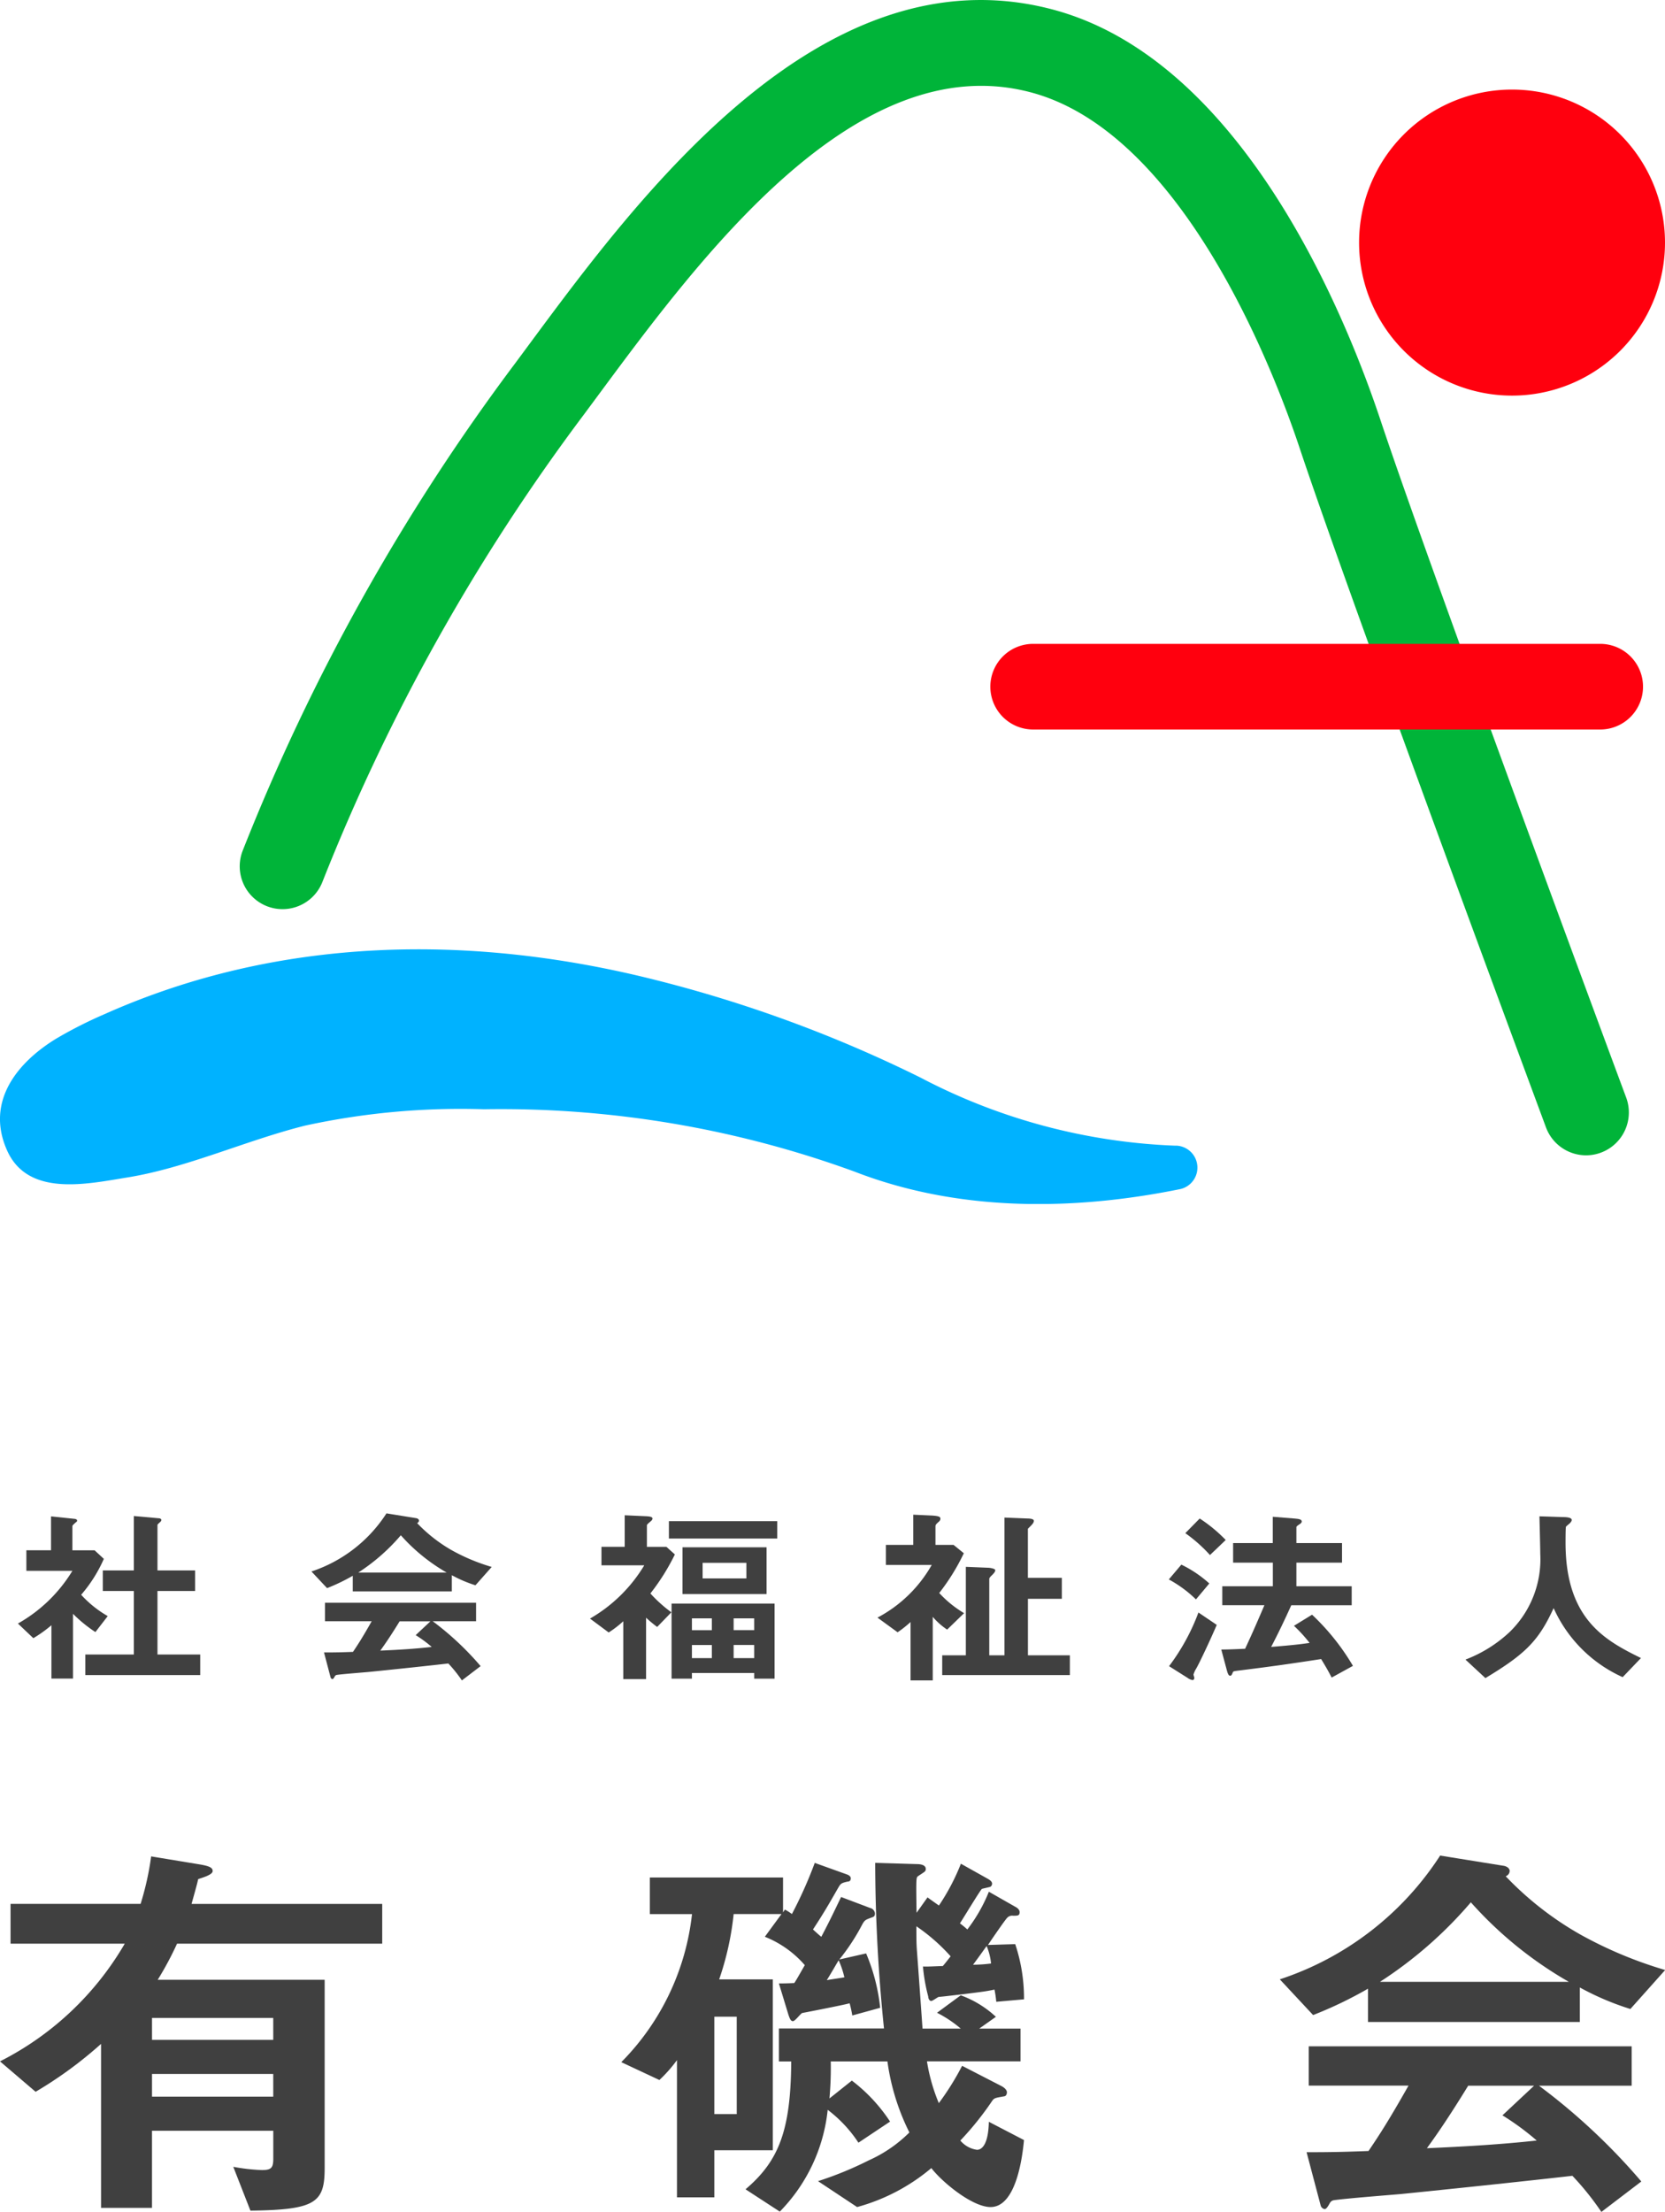 <svg xmlns="http://www.w3.org/2000/svg" xmlns:xlink="http://www.w3.org/1999/xlink" width="90" height="119.516"><defs><clipPath id="clip-path"><rect id="Rectangle_3" data-name="Rectangle 3" width="90" height="65.055" fill="none"/></clipPath><clipPath id="clip-path-2"><rect id="Rectangle_7" data-name="Rectangle 7" width="90" height="37.745" fill="#404040"/></clipPath></defs><g id="Group_72" data-name="Group 72" transform="translate(-147 261.622)"><g id="Group_11" data-name="Group 11" transform="translate(147 -261.622)"><g id="Group_6" data-name="Group 6" transform="translate(0 0)"><g id="Group_5" data-name="Group 5" transform="translate(0 0)" clip-path="url(#clip-path)"><path id="Path_14" data-name="Path 14" d="M3.071,76.936C.963,78.21-.8,80.333.377,82.984c1.124,2.538,4.312,1.828,6.5,1.473,3.215-.518,6.385-1.992,9.606-2.8a39.533,39.533,0,0,1,9.678-.886,55.774,55.774,0,0,1,20.023,3.367c6.105,2.373,12.6,1.972,17.638.941a1.189,1.189,0,0,0-.2-2.34h-.093a32.228,32.228,0,0,1-13.776-3.681A71.772,71.772,0,0,0,35.4,73.777c-9.891-2.493-20.274-2.371-29.739,1.85a23.652,23.652,0,0,0-2.59,1.309" transform="translate(0 -20.835)" fill="#00b2ff"/><path id="Path_15" data-name="Path 15" d="M91,62.425a2.314,2.314,0,0,1-2.169-1.508c-.1-.281-10.472-28.176-13.328-36.742-1.321-3.961-6.274-17.053-14.576-19.2-9.406-2.437-17.793,8.9-23.342,16.4l-.732.988A108.355,108.355,0,0,0,22.694,47.647a2.314,2.314,0,1,1-4.315-1.675A112.99,112.99,0,0,1,33.134,19.6l.725-.98C39.766,10.637,49.649-2.728,62.083.492c10.272,2.66,15.875,16.425,17.806,22.22C82.72,31.2,93.06,59.024,93.164,59.3A2.316,2.316,0,0,1,91,62.425" transform="translate(-5.264 0)" fill="#00b439"/><path id="Path_16" data-name="Path 16" d="M108.214,53.548H77.658a2.314,2.314,0,1,1,0-4.627h30.556a2.314,2.314,0,1,1,0,4.627" transform="translate(-21.764 -14.131)" fill="#ff000e"/><path id="Path_17" data-name="Path 17" d="M119.84,15.074a8.268,8.268,0,1,1-8.268-8.268,8.268,8.268,0,0,1,8.268,8.268" transform="translate(-29.84 -1.966)" fill="#ff000e"/></g></g></g><g id="Group_10" data-name="Group 10" transform="translate(147 -179.851)"><g id="Group_9" data-name="Group 9" transform="translate(0 0)" clip-path="url(#clip-path-2)"><path id="Path_24" data-name="Path 24" d="M6.47,6.609a7.5,7.5,0,0,1-1.211-.987v3.5H4.093V6.239a6.991,6.991,0,0,1-.978.7l-.833-.791A8.09,8.09,0,0,0,5.226,3.3H2.738V2.189H4.071V.359L5.359.493c.067.01.122.041.122.093s-.045.082-.078.1c-.155.144-.177.165-.177.205v1.3h1.2l.5.463A7.663,7.663,0,0,1,5.7,4.594,5.91,5.91,0,0,0,7.137,5.746ZM5.926,8.933V7.822H8.548V4.389H6.87V3.279H8.548V.339L9.914.462c.055,0,.122.041.122.093a.161.161,0,0,1-.056.1c-.089.082-.155.133-.155.174V3.279h2.033v1.11H9.825V7.822h2.31v1.11Z" transform="translate(-1.313 -0.195)" fill="#404040"/><path id="Path_25" data-name="Path 25" d="M48.521,3.886a6.985,6.985,0,0,1-1.277-.545v.874H41.889V3.372A10.178,10.178,0,0,1,40.5,4.04l-.844-.9A7.689,7.689,0,0,0,43.711,0L45.3.257c.089.01.167.062.167.134a.148.148,0,0,1-.1.134,8.151,8.151,0,0,0,1.878,1.47,10.461,10.461,0,0,0,2.155.9Zm-.733,5.14a7.163,7.163,0,0,0-.733-.915c-1.522.175-4.021.432-4.344.462-.233.021-1.411.113-1.677.155a.14.14,0,0,0-.111.072c-.067.124-.1.154-.133.154a.125.125,0,0,1-.1-.092l-.355-1.347c.7,0,1.011-.01,1.566-.031.278-.411.511-.771,1.011-1.655H40.389v-1h8.166v1H46.211A15.843,15.843,0,0,1,48.8,8.254Zm-3.3-7.843a10.526,10.526,0,0,1-2.3,2.015h4.777a9.89,9.89,0,0,1-2.478-2.015m.8,5.4.8-.75H44.422c-.522.853-.844,1.305-1.044,1.583.933-.041,1.855-.092,2.778-.2a6.68,6.68,0,0,0-.867-.637" transform="translate(-22.821 0)" fill="#404040"/><path id="Path_26" data-name="Path 26" d="M78.389,4.467a7.475,7.475,0,0,0,1.133,1.018l-.767.791a6.608,6.608,0,0,1-.6-.5v3.32H76.923V5.968a5.7,5.7,0,0,1-.789.607l-1.01-.751a8.179,8.179,0,0,0,2.933-2.878H75.744v-1H77V.242l1.133.051c.245.01.367.041.367.124s-.078.133-.122.174C78.222.725,78.2.745,78.2.8V1.948h1.055l.456.411a11.732,11.732,0,0,1-1.322,2.107m1-3.906h5.855V1.5H79.389ZM84,9.072V8.763H80.633v.309h-1.1V5.012H85.1V9.072Zm-3.877-7.1h4.544V4.5H80.122ZM81.71,5.813H80.633v.637H81.71Zm0,1.439H80.633v.709H81.71Zm1.867-4.441H81.211v.843h2.366Zm.422,3H82.888v.637H84Zm0,1.439H82.888v.709H84Z" transform="translate(-43.232 -0.139)" fill="#404040"/><path id="Path_27" data-name="Path 27" d="M115.5,6.378a3.756,3.756,0,0,1-.778-.689V9.123h-1.2V5.967a5.9,5.9,0,0,1-.7.555l-1.088-.792a7.272,7.272,0,0,0,2.933-2.847h-2.477V1.8h1.478V.169l.911.041c.556.021.556.1.556.185,0,.062-.034.113-.122.185-.1.093-.144.134-.144.216V1.8h.977l.556.452A11.555,11.555,0,0,1,115.072,4.4a5.98,5.98,0,0,0,1.344,1.089Zm-.267,2.457V7.766h1.278V2.986l1.244.051c.133.01.345.062.345.124,0,.1-.078.174-.167.267-.144.134-.156.175-.156.226V7.766h.822V.324l1.255.051c.078,0,.333.01.333.123,0,.134-.144.247-.322.432V3.582H121.7V4.713h-1.833V7.766h2.267V8.835Z" transform="translate(-64.303 -0.097)" fill="#404040"/><path id="Path_28" data-name="Path 28" d="M150.291,4.9a6.593,6.593,0,0,0-1.467-1.079l.678-.8a6.406,6.406,0,0,1,1.511,1.018Zm.011,3.742a1.267,1.267,0,0,0-.144.319c0,.031.045.154.045.185s-.022.113-.1.113a.617.617,0,0,1-.255-.113l-1.011-.638a11.424,11.424,0,0,0,1.589-2.9l.989.668c-.3.709-.911,2.015-1.111,2.364m.745-6.137a8.023,8.023,0,0,0-1.333-1.182l.778-.792A8.071,8.071,0,0,1,151.9,1.69Zm6.577,6.62c-.256-.5-.433-.771-.567-1-1.733.267-2.755.411-4.5.627-.222.031-.255.031-.278.1-.056.134-.078.174-.144.174-.089,0-.133-.154-.155-.216l-.322-1.2c.456,0,1.011-.031,1.288-.041.456-.977.756-1.686,1.044-2.354h-2.277V4.188h2.733V2.914H152.3V1.855h2.144V.436l1.166.093c.2.021.4.031.4.164,0,.051-.044.1-.133.155-.122.082-.156.113-.156.154v.853h2.466V2.914h-2.466V4.188h2.989V5.216h-3.266c-.344.761-.7,1.511-1.088,2.251,1.144-.093,1.5-.134,2.077-.216a7.944,7.944,0,0,0-.844-.925l.978-.6a12.492,12.492,0,0,1,2.21,2.765Z" transform="translate(-85.645 -0.251)" fill="#404040"/><path id="Path_29" data-name="Path 29" d="M195.092,9.073a7.424,7.424,0,0,1-3.732-3.731c-.811,1.768-1.522,2.477-3.688,3.782l-1.078-1a7.252,7.252,0,0,0,2.377-1.48,5.474,5.474,0,0,0,1.667-4.225c0-.278-.034-1.6-.045-2.036l1.244.041c.122,0,.5,0,.5.154,0,.051-.022.093-.089.165-.022.031-.2.164-.222.205s-.022.73-.022.863c0,4.142,2.155,5.284,4.077,6.229Z" transform="translate(-107.38 -0.223)" fill="#404040"/><path id="Path_30" data-name="Path 30" d="M9.57,48.375a17.528,17.528,0,0,1-1.045,1.952h9.024V60.5c0,1.864-.475,2.259-4.013,2.3l-.926-2.368a10.2,10.2,0,0,0,1.544.176c.5,0,.618-.11.618-.614V58.484H8.216v4.167H5.462v-8.86a22.164,22.164,0,0,1-3.538,2.588L0,54.735a16.322,16.322,0,0,0,6.744-6.36H.57V46.226H7.6a15.47,15.47,0,0,0,.57-2.566l2.66.439c.5.087.665.175.665.351,0,.219-.617.373-.783.439-.071.329-.214.812-.357,1.338H20.66v2.149Zm5.2,4.013H8.217v1.184h6.554Zm0,3.026H8.217v1.228h6.554Z" transform="translate(0 -25.125)" fill="#404040"/><path id="Path_31" data-name="Path 31" d="M91.586,52.731a6.139,6.139,0,0,0-.143-.658c-.4.11-2.565.526-2.565.526-.1.044-.38.439-.5.439s-.166-.131-.238-.329L87.62,51c.19,0,.4,0,.831-.022.1-.132.475-.812.57-.965a5.6,5.6,0,0,0-2.161-1.535l.9-1.228H85.174a15.756,15.756,0,0,1-.783,3.531h2.9v9.232H84.129v2.544H82.11V55.144a7.588,7.588,0,0,1-.95,1.074L79.1,55.254a13.449,13.449,0,0,0,3.823-8h-2.28V45.276h7.2v1.886l.1-.153a2.783,2.783,0,0,1,.38.241,23.209,23.209,0,0,0,1.235-2.763l1.71.614c.071.022.237.088.237.219,0,.154-.1.176-.166.176-.38.087-.38.11-.547.395-.5.877-.783,1.359-1.33,2.193.024.022.38.351.451.395.451-.855.689-1.36,1.069-2.149l1.567.592a.333.333,0,0,1,.261.285c0,.132-.023.175-.143.219-.356.132-.4.132-.546.395a11.338,11.338,0,0,1-1.235,1.886l1.448-.329a10.266,10.266,0,0,1,.76,2.939Zm-6.246.066H84.129v5.263h1.212ZM99.066,63.083c-1,0-2.636-1.36-3.206-2.106a10.51,10.51,0,0,1-4.013,2.106l-2.113-1.4a18.813,18.813,0,0,0,2.731-1.118,7.362,7.362,0,0,0,2.208-1.513,12.266,12.266,0,0,1-1.187-3.837H90.423a18.453,18.453,0,0,1-.071,2l1.211-.965a8.919,8.919,0,0,1,2.066,2.215l-1.71,1.14a7.14,7.14,0,0,0-1.662-1.776,9.2,9.2,0,0,1-2.589,5.5l-1.852-1.206c1.805-1.535,2.446-3.18,2.47-6.907H87.62V53.433H93.3a88.878,88.878,0,0,1-.475-8.947l2.233.066c.166,0,.5.022.5.263a.176.176,0,0,1-.071.154c-.048.044-.333.219-.38.263-.071.087-.071.285-.047,1.952l.593-.833c.238.175.523.373.617.439a11.665,11.665,0,0,0,1.187-2.258l1.448.811c.071.044.238.132.238.263a.194.194,0,0,1-.1.175c-.071.022-.38.088-.451.11-.1.087-1,1.579-1.187,1.864a4.329,4.329,0,0,1,.4.329,8.55,8.55,0,0,0,1.164-2.039l1.425.812c.095.044.237.153.237.285,0,.2-.095.2-.356.2a.355.355,0,0,0-.332.132c-.095.088-.879,1.228-1.021,1.447l1.472-.044a9.239,9.239,0,0,1,.475,2.982l-1.5.132a6.283,6.283,0,0,0-.095-.658c-.427.088-.57.11-1.639.241-.19.022-1.282.154-1.377.154-.071.022-.332.219-.4.219-.118,0-.166-.154-.166-.241a9.264,9.264,0,0,1-.285-1.623c.143.022.9-.022,1.069-.022.071-.066.356-.439.427-.526a10.122,10.122,0,0,0-1.852-1.623c0,.57,0,.855.023,1.228.048.614.262,3.618.309,4.3h2.066a6.524,6.524,0,0,0-1.282-.855l1.282-.943a5.559,5.559,0,0,1,1.9,1.162l-.9.636h2.232V55.21H95.623a9.8,9.8,0,0,0,.641,2.258,14.549,14.549,0,0,0,1.259-2.017l2.137,1.1c.238.132.285.263.285.329s-.024.2-.143.219c-.5.088-.546.088-.665.263a16.433,16.433,0,0,1-1.71,2.127,1.424,1.424,0,0,0,.9.5c.308,0,.617-.373.641-1.513l1.9.987c-.071.745-.38,3.619-1.805,3.619M90.85,49.749c-.214.351-.237.416-.641,1.074.237-.044.855-.132.95-.154a4.925,4.925,0,0,0-.309-.921m8-.768c-.166.219-.309.439-.736,1.009a7.787,7.787,0,0,0,.974-.066,3.327,3.327,0,0,0-.238-.943" transform="translate(-45.517 -25.601)" fill="#404040"/><path id="Path_32" data-name="Path 32" d="M181.9,51.846a14.861,14.861,0,0,1-2.731-1.162v1.864H167.719v-1.8a21.879,21.879,0,0,1-2.968,1.426l-1.8-1.93a16.437,16.437,0,0,0,8.667-6.688l3.4.548c.19.022.357.132.357.285a.314.314,0,0,1-.214.285,17.435,17.435,0,0,0,4.013,3.136,22.471,22.471,0,0,0,4.607,1.93Zm-1.567,10.965a15.231,15.231,0,0,0-1.567-1.952c-3.254.373-8.6.921-9.286.987-.5.044-3.016.242-3.586.329a.3.3,0,0,0-.237.154c-.143.263-.214.329-.285.329a.269.269,0,0,1-.214-.2l-.76-2.873c1.5,0,2.161-.022,3.348-.066.594-.877,1.093-1.645,2.161-3.531h-5.391V53.864h17.454v2.127h-5.011a33.875,33.875,0,0,1,5.533,5.175Zm-7.053-16.732a22.5,22.5,0,0,1-4.916,4.3h10.211a21.136,21.136,0,0,1-5.3-4.3m1.71,11.513,1.71-1.6h-3.562c-1.116,1.82-1.8,2.785-2.232,3.377,1.994-.088,3.966-.2,5.937-.416a14.222,14.222,0,0,0-1.852-1.36" transform="translate(-93.772 -25.066)" fill="#404040"/></g></g></g></svg>